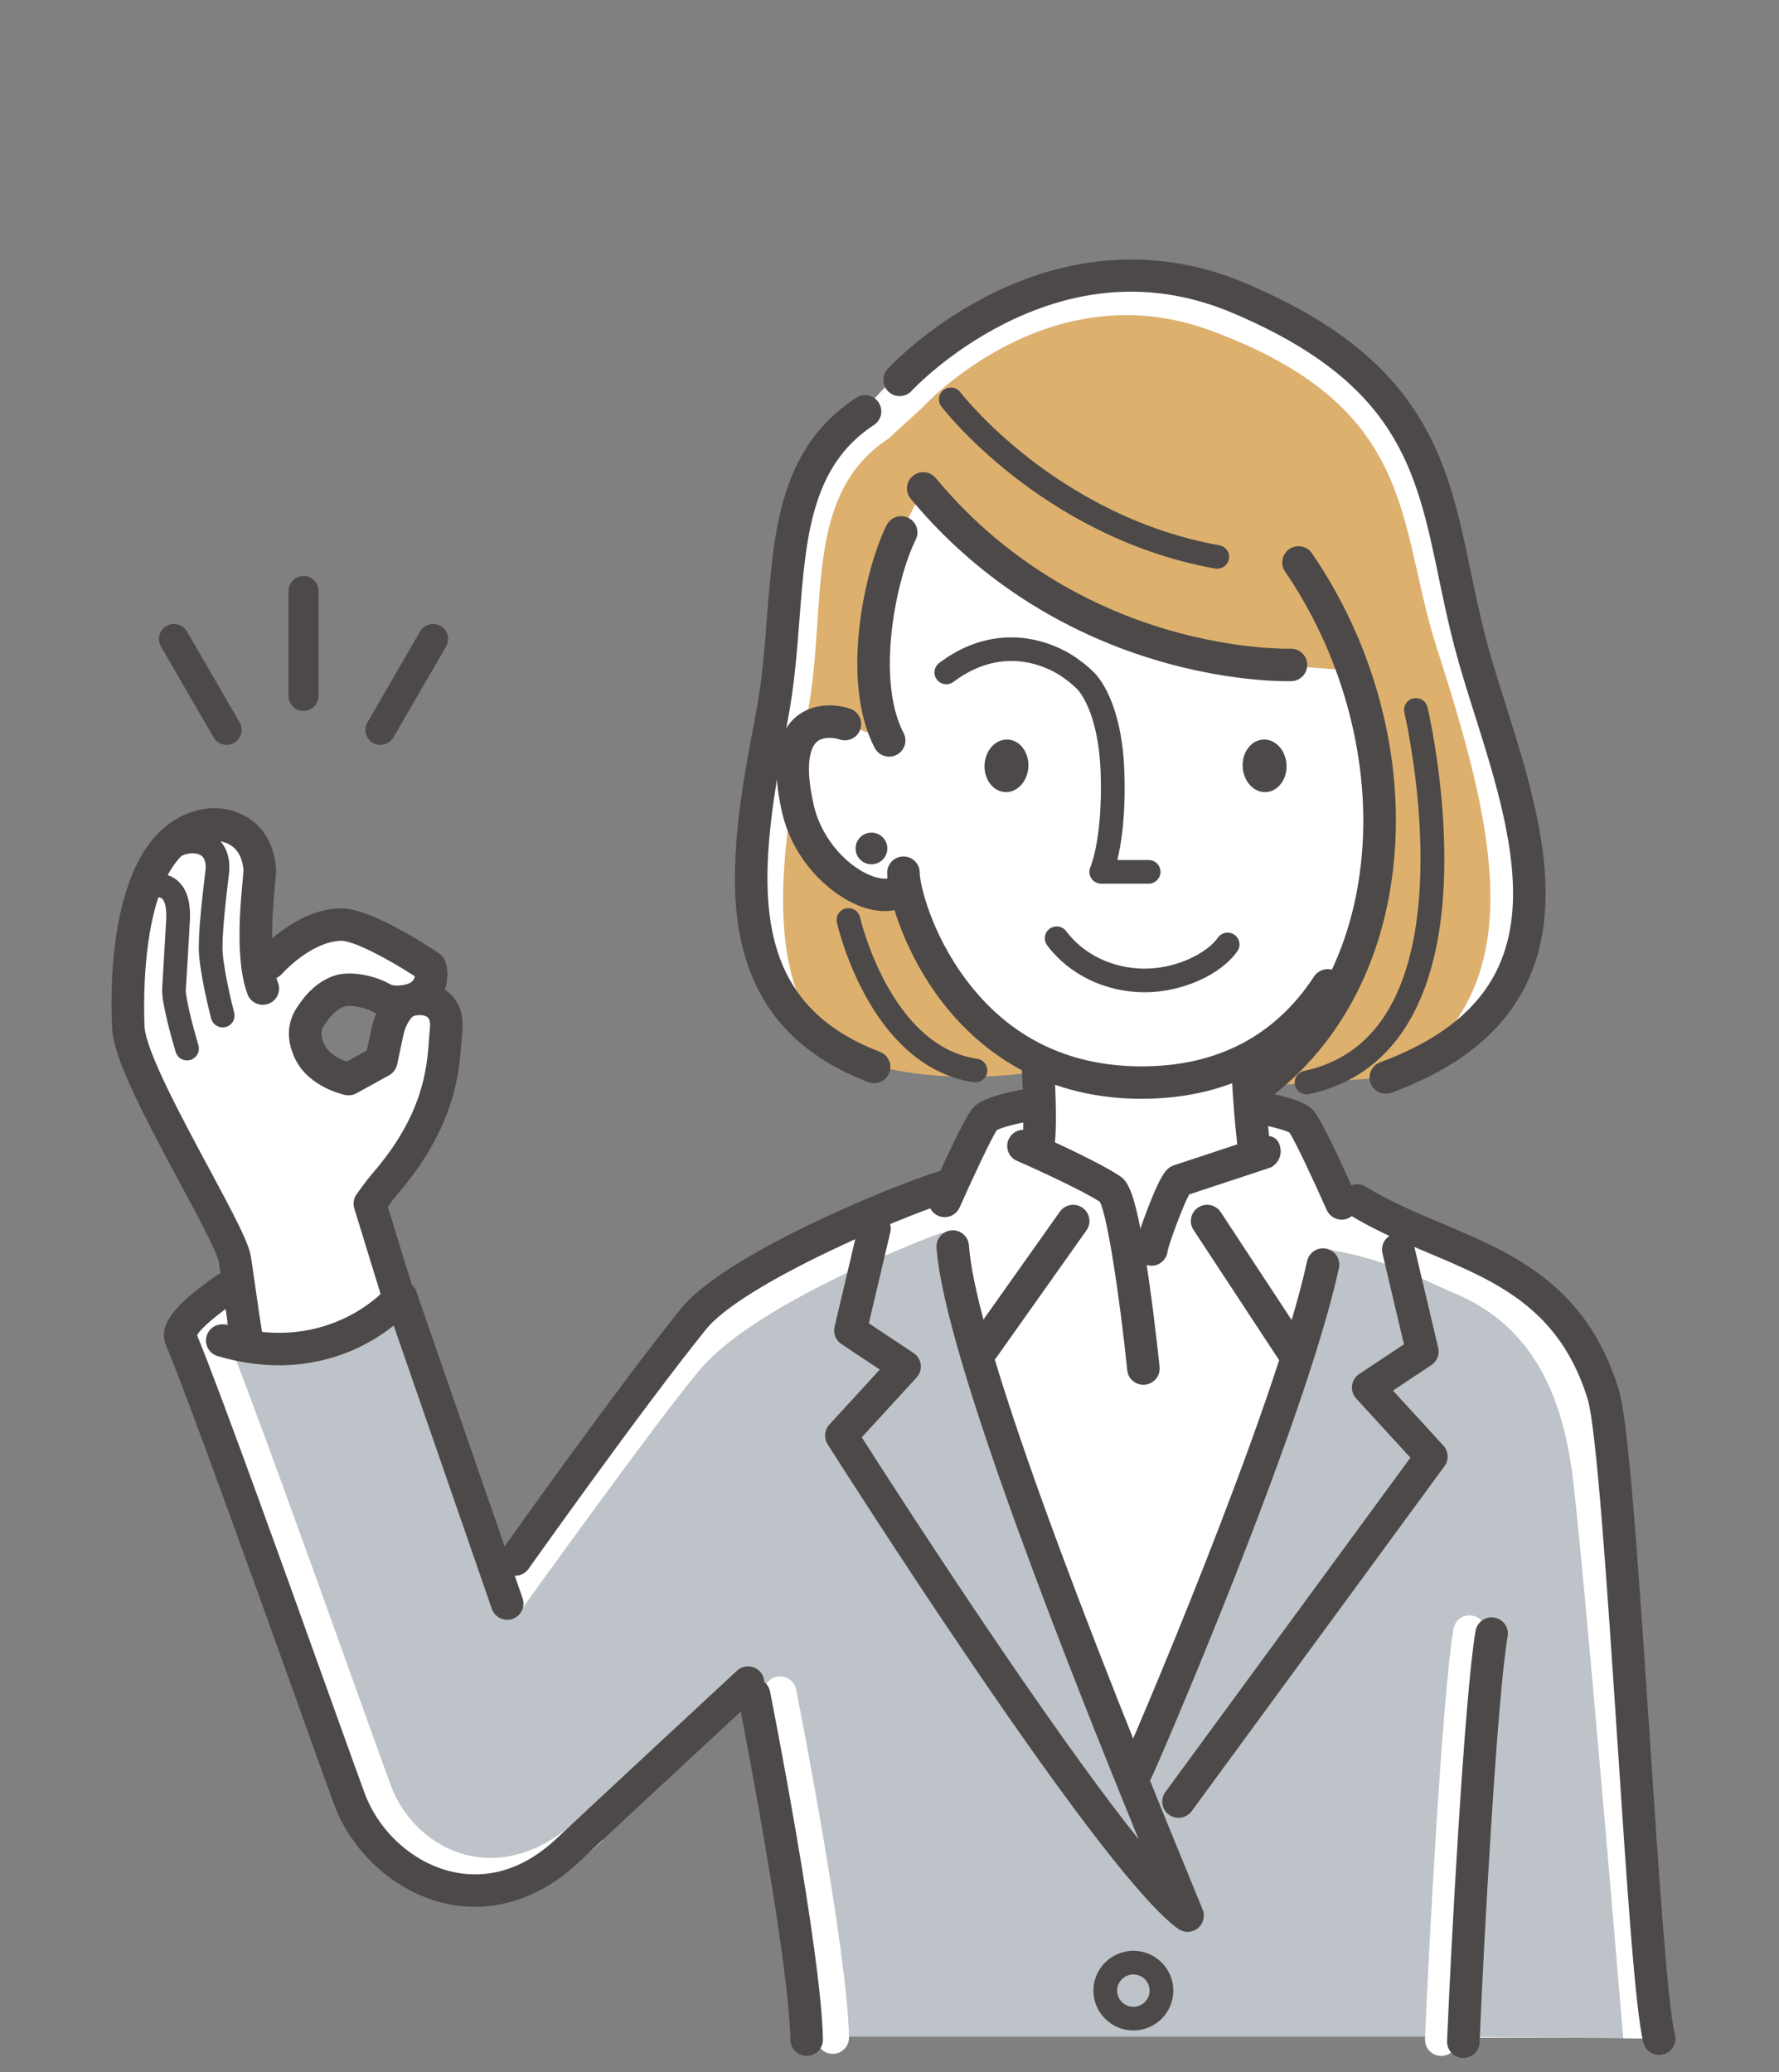 <svg width="91" height="106" viewBox="0 0 91 106" fill="none" xmlns="http://www.w3.org/2000/svg">
<rect x="0" y="0" width="91" height="106" fill="#808080" stroke="none"/>
<mask id="mask0_161_2865" style="mask-type:alpha" maskUnits="userSpaceOnUse" x="0" y="0" width="91" height="106">
<rect x="0.703" y="0.277" width="90" height="105" fill="#D9D9D9"/>
</mask>
<g mask="url(#mask0_161_2865)">
</g>
<g clip-path="url(#clip0_161_2865)">
<path d="M82.514 104.24V93.802L74.609 96.77L73.795 104.245L82.514 104.24Z" fill="white"/>
<path d="M29.127 94.979L38.572 85.974L41.298 104.188H73.939L85.281 104.291C85.281 104.291 83.12 78.359 82.51 73.49C81.894 68.578 80.013 65.894 76.141 64.28C74.382 63.547 72.178 62.002 68.651 61.517C60.14 60.347 48.325 60.801 48.325 60.801C48.325 60.801 39.027 63.86 35.702 67.554C33.834 69.631 25.432 80.755 25.432 80.755L19.991 63.973C19.991 63.973 8.442 66.122 9.468 68.987C10.495 71.852 13.318 80.039 15.884 86.485C17.371 90.219 19.603 94.874 20.812 95.695C25.329 98.765 29.127 94.979 29.127 94.979Z" fill="#BDC3C8"/>
<path d="M26.597 82.448C26.597 82.448 34.199 71.85 35.974 69.877C39.132 66.367 48.119 63.078 48.119 63.078C48.119 63.078 59.359 62.733 67.445 63.845C70.795 64.306 72.703 65.451 74.374 66.147C78.052 67.681 79.856 70.849 80.441 75.516C80.972 79.75 82.737 100.747 83.032 104.273L84.973 104.291C84.973 104.291 82.812 78.359 82.202 73.49C81.586 68.578 79.705 65.894 75.833 64.28C74.074 63.547 71.87 62.002 68.343 61.517C59.832 60.347 48.016 60.801 48.016 60.801C48.016 60.801 38.719 63.86 35.394 67.554C33.719 69.416 27.699 78.058 25.78 80.438L26.597 82.448Z" fill="white"/>
<path d="M38.7 87.376L38.502 87.565L40.99 104.188H41.217L38.7 87.376Z" fill="white"/>
<path d="M12.599 68.373C12.497 67.043 12.208 63.862 11.693 63.106C10.622 61.534 7.283 55.869 6.693 52.876C6.363 51.202 6.462 47.836 7.206 45.457C8.597 41.01 11.449 42.458 12.189 42.642C12.929 42.826 13.242 44.418 13.289 44.971C13.335 45.524 13.211 50.01 13.211 50.01C13.211 50.01 15.342 47.248 17.369 47.401C18.029 47.451 22.143 49.422 22.143 49.422C22.143 49.422 22.431 50.501 22.015 50.778C21.598 51.054 20.09 51.39 19.535 51.067C18.98 50.745 17.831 50.701 17.831 50.701C17.831 50.701 16.004 51.832 15.958 52.108C15.911 52.385 15.698 53.602 15.836 53.787C15.975 53.971 17.409 55.768 17.409 55.768L19.027 55.031L19.72 52.819C19.72 52.819 20.09 51.759 20.83 51.666C21.57 51.574 23.06 50.955 22.829 52.061C22.598 53.167 23.068 57.56 20.365 60.094C20.076 60.365 19.082 61.629 19.082 61.629C19.082 61.629 19.888 64.484 20.401 66.326C20.915 68.168 12.702 69.703 12.599 68.373Z" fill="white"/>
<path d="M15.526 36.368C15.102 36.368 14.758 36.025 14.758 35.602V30.23C14.758 29.808 15.102 29.465 15.526 29.465C15.95 29.465 16.294 29.808 16.294 30.23V35.602C16.294 36.025 15.95 36.368 15.526 36.368Z" fill="#4C4948"/>
<path d="M11.592 38.104C11.326 38.104 11.068 37.967 10.926 37.721L8.231 33.069C8.019 32.703 8.145 32.235 8.513 32.023C8.88 31.812 9.349 31.937 9.562 32.303L12.256 36.956C12.468 37.322 12.342 37.79 11.975 38.002C11.854 38.071 11.722 38.104 11.592 38.104Z" fill="#4C4948"/>
<path d="M19.459 38.104C19.329 38.104 19.197 38.071 19.076 38.002C18.709 37.79 18.583 37.322 18.795 36.956L21.49 32.303C21.702 31.937 22.171 31.812 22.539 32.023C22.906 32.235 23.032 32.703 22.82 33.069L20.125 37.721C19.983 37.967 19.725 38.104 19.459 38.104Z" fill="#4C4948"/>
<path d="M9.567 54.248C9.306 54.248 9.064 54.078 8.986 53.816C8.812 53.232 8.247 51.272 8.295 50.559C8.329 50.043 8.387 49.038 8.437 48.151C8.461 47.729 8.483 47.341 8.5 47.059C8.548 46.235 8.343 46.01 8.278 45.96C8.133 45.847 7.867 45.926 7.864 45.927L7.872 45.924L7.464 44.785C7.552 44.754 8.34 44.494 9.003 44.99C9.533 45.386 9.771 46.106 9.711 47.13C9.694 47.412 9.672 47.799 9.648 48.219C9.598 49.109 9.54 50.118 9.505 50.639C9.483 50.98 9.822 52.374 10.149 53.471C10.245 53.791 10.062 54.127 9.74 54.223C9.683 54.24 9.624 54.248 9.567 54.248Z" fill="#4C4948"/>
<path d="M11.389 52.559C11.12 52.559 10.873 52.379 10.802 52.107C10.776 52.008 10.167 49.665 10.167 48.475C10.167 47.349 10.397 45.468 10.496 44.665L10.505 44.59C10.596 43.844 10.261 43.736 10.135 43.696C9.698 43.555 9.175 43.791 9.098 43.931C8.937 44.224 8.568 44.331 8.275 44.171C7.981 44.01 7.873 43.642 8.034 43.35C8.432 42.626 9.588 42.25 10.507 42.545C11.393 42.829 11.842 43.648 11.709 44.737L11.7 44.811C11.604 45.593 11.38 47.423 11.38 48.475C11.38 49.334 11.81 51.168 11.976 51.802C12.061 52.125 11.867 52.456 11.542 52.54C11.491 52.553 11.44 52.559 11.389 52.559Z" fill="#4C4948"/>
<path d="M25.105 96.708C24.594 96.708 24.084 96.65 23.577 96.533C21.244 95.995 19.324 94.28 18.442 91.945C18.254 91.447 17.638 89.73 16.787 87.355C14.599 81.255 10.938 71.045 9.819 68.392C9.328 67.228 10.705 66.049 12.266 64.948C12.313 64.915 12.349 64.889 12.373 64.872C12.694 64.603 13.175 64.613 13.485 64.91C13.816 65.228 13.825 65.753 13.507 66.083C13.441 66.151 13.387 66.189 13.227 66.302C11.884 67.249 11.514 67.718 11.413 67.894C12.614 70.793 16.198 80.785 18.354 86.797C19.171 89.075 19.816 90.875 20 91.361C20.675 93.148 22.189 94.51 23.952 94.917C25.835 95.352 27.835 94.687 29.584 93.045C29.918 92.731 30.445 92.746 30.76 93.08C31.075 93.413 31.059 93.938 30.724 94.252C29.007 95.865 27.056 96.708 25.105 96.708ZM12.309 64.932C12.309 64.932 12.308 64.932 12.308 64.933C12.308 64.932 12.309 64.932 12.309 64.932ZM12.309 64.931C12.309 64.931 12.309 64.931 12.309 64.931C12.309 64.931 12.309 64.931 12.309 64.931Z" fill="white"/>
<path d="M24.293 97.545C23.777 97.545 23.258 97.486 22.742 97.367C20.253 96.792 18.041 94.825 17.108 92.355C16.919 91.856 16.304 90.14 15.452 87.765C13.265 81.665 9.603 71.455 8.484 68.802C7.993 67.638 9.37 66.458 10.932 65.357C10.978 65.324 11.015 65.299 11.039 65.281C11.36 65.012 11.841 65.023 12.15 65.32C12.481 65.638 12.491 66.163 12.172 66.493C12.107 66.561 12.053 66.599 11.893 66.711C10.549 67.659 10.18 68.127 10.079 68.304C11.28 71.202 14.864 81.195 17.019 87.207C17.836 89.485 18.482 91.284 18.665 91.77C19.408 93.735 21.155 95.298 23.117 95.751C24.415 96.05 26.395 96.002 28.454 94.068C30.654 92.003 37.627 85.534 37.697 85.469C38.034 85.157 38.56 85.176 38.873 85.511C39.186 85.846 39.167 86.371 38.831 86.683C38.761 86.748 31.791 93.214 29.595 95.275C28.007 96.766 26.168 97.545 24.293 97.545ZM10.975 65.341C10.974 65.341 10.974 65.341 10.974 65.342C10.974 65.341 10.974 65.341 10.975 65.341Z" fill="#4C4948"/>
<path d="M12.703 69.612C12.432 69.612 12.167 69.48 12.007 69.238C11.857 69.01 11.806 68.847 11.398 65.966C11.31 65.344 11.21 64.639 11.179 64.491C10.995 63.847 10.086 62.157 9.207 60.522C7.219 56.826 5.806 54.095 5.734 52.609C5.618 50.241 5.6 42.438 10.236 41.423C11.158 41.221 12.143 41.423 12.87 41.962C13.384 42.344 14.017 43.08 14.118 44.423C14.128 44.555 14.115 44.704 14.073 45.154C13.975 46.192 13.716 48.949 14.221 50.28C14.383 50.708 14.167 51.187 13.737 51.349C13.307 51.511 12.827 51.295 12.664 50.867C12.023 49.177 12.289 46.355 12.416 44.999C12.434 44.81 12.454 44.598 12.457 44.523C12.41 43.958 12.215 43.544 11.876 43.293C11.469 42.991 10.93 42.97 10.593 43.043C7.072 43.814 7.352 51.639 7.396 52.528C7.456 53.756 9.315 57.214 10.673 59.739C11.842 61.913 12.57 63.285 12.785 64.058C12.827 64.208 12.876 64.531 13.046 65.735C13.174 66.639 13.386 68.135 13.47 68.461C13.622 68.823 13.5 69.252 13.159 69.475C13.018 69.568 12.86 69.612 12.703 69.612ZM12.459 44.544C12.459 44.544 12.459 44.545 12.459 44.545C12.459 44.545 12.459 44.544 12.459 44.544Z" fill="#4C4948"/>
<path d="M25.945 82.864C25.6 82.864 25.278 82.648 25.159 82.305L20.138 67.811C19.724 68.141 19.184 68.512 18.526 68.844C16.98 69.624 14.443 70.349 11.132 69.373C10.691 69.243 10.44 68.782 10.57 68.343C10.7 67.903 11.163 67.653 11.604 67.782C16.912 69.346 19.828 65.841 19.857 65.805C20.047 65.571 20.35 65.457 20.648 65.51C20.946 65.562 21.192 65.771 21.291 66.056L26.732 81.763C26.882 82.196 26.651 82.669 26.217 82.818C26.127 82.849 26.035 82.864 25.945 82.864Z" fill="#4C4948"/>
<path d="M20.504 67.565C20.148 67.565 19.818 67.336 19.709 66.979L18.122 61.816C18.047 61.57 18.09 61.303 18.24 61.093C18.293 61.019 18.763 60.361 19.042 60.041C21.668 57.02 21.841 54.612 21.945 53.173C21.959 52.973 21.973 52.784 21.992 52.613C22.045 52.133 21.877 52.037 21.822 52.006C21.594 51.876 21.21 51.932 21.098 52.011C20.824 52.279 20.681 52.733 20.649 52.886C20.648 52.891 20.648 52.89 20.647 52.895L20.313 54.455C20.263 54.69 20.113 54.892 19.903 55.008L18.234 55.929C18.059 56.026 17.854 56.057 17.657 56.015C17.464 55.974 15.753 55.571 15.082 54.137C14.399 52.675 15.051 51.738 15.265 51.43L15.291 51.392C16.157 50.097 17.172 49.868 17.462 49.828C18.223 49.725 19.247 49.94 19.955 50.351C20.177 50.48 20.777 50.41 21.001 50.267C21.147 50.174 21.205 50.056 21.221 49.945C19.809 49.024 18.055 48.109 17.443 48.128C16.662 48.148 15.902 48.586 15.402 48.95C14.815 49.376 14.433 49.809 14.43 49.813C14.127 50.157 13.602 50.194 13.256 49.893C12.91 49.593 12.873 49.071 13.173 48.725C13.193 48.703 13.659 48.17 14.386 47.635C15.403 46.888 16.416 46.495 17.399 46.469C17.414 46.469 17.43 46.469 17.445 46.469C18.984 46.469 21.893 48.39 22.466 48.779C22.617 48.881 22.729 49.03 22.787 49.203C22.894 49.523 22.954 50.08 22.751 50.629C23.428 51.066 23.752 51.842 23.646 52.797C23.63 52.934 23.619 53.1 23.605 53.291C23.494 54.828 23.288 57.69 20.299 61.127C20.182 61.263 19.993 61.511 19.835 61.726L21.3 66.493C21.434 66.931 21.187 67.395 20.748 67.529C20.667 67.554 20.585 67.565 20.504 67.565ZM17.862 51.461C17.798 51.461 17.739 51.465 17.687 51.472C17.682 51.472 17.187 51.548 16.676 52.312C16.663 52.331 16.649 52.352 16.633 52.375C16.489 52.581 16.311 52.838 16.591 53.436C16.802 53.889 17.353 54.173 17.732 54.31L18.765 53.74L19.018 52.554C19.033 52.481 19.096 52.2 19.247 51.853C19.202 51.831 19.159 51.808 19.116 51.784C18.757 51.575 18.227 51.461 17.862 51.461Z" fill="#4C4948"/>
<path d="M75.879 39.743C76.523 36.977 72.651 36.747 72.651 36.747C73.256 36.082 74.059 32.063 74.167 31.238C74.611 27.863 70.939 14.855 57.902 13.831C52.059 13.373 47.959 16.907 45.07 20.022C42.967 22.29 41.331 23.946 40.985 25.587C40.687 27.004 40.58 31.909 40.666 32.479C40.831 33.574 42.403 36.54 42.403 36.54C42.403 36.54 39.747 36.008 40.636 40.669C41.069 42.94 42.49 47.408 45.877 45.546C46.738 48.3 48.014 50.843 49.831 52.313L52.66 54.392L52.208 62.804L65.69 62.685L63.662 54.479C63.662 54.479 67.415 53.157 69.596 46.394C69.596 46.394 74.165 47.102 75.879 39.743Z" fill="white"/>
<path d="M68.605 34.953C71.099 41.96 70.603 50.919 64.344 55.582L70.888 55.121C81.051 50.363 77.138 40.268 75.2 32.865C73.333 25.734 75.231 19.608 63.388 15.252C54.104 11.836 46.019 19.28 46.019 19.28L45.095 20.125L44.094 21.046C39.167 24.269 40.647 30.668 39.475 36.702C37.978 44.407 36.01 51.207 43.786 54.2C43.786 54.2 47.688 55.838 54.052 54.661C53.231 54.354 52.109 53.712 51.843 53.539C48.658 51.475 47.085 48.153 46.498 46.134L46.108 45.517C44.797 46.514 41.541 44.547 40.815 41.376C39.627 36.193 42.756 36.865 43.217 37.044L45.48 37.879C43.838 34.707 45.07 29.283 46.096 27.237L47.226 24.985C54.951 34.093 66.269 34.093 66.269 34.093L68.373 34.246L68.605 34.953Z" fill="#DDB06E"/>
<path d="M75.2 32.865C73.334 25.734 75.231 19.608 63.389 15.252C54.104 11.836 46.02 19.28 46.02 19.28L45.096 20.125L44.095 21.046C39.167 24.269 40.648 30.668 39.475 36.702C38.058 43.997 36.22 50.481 42.629 53.69C39.489 50.697 39.781 45.321 40.612 40.265C40.416 38.746 40.69 37.895 41.125 37.431C41.184 37.127 41.242 36.826 41.3 36.53C42.356 31.095 41.022 25.332 45.46 22.429L46.362 21.599L47.194 20.839C47.194 20.839 53.544 13.825 61.906 16.901C72.571 20.825 71.446 26.752 73.475 33.074C76.316 41.923 78.156 49.366 72.872 54.013C80.498 48.922 76.999 39.735 75.2 32.865Z" fill="white"/>
<path d="M73.725 105.174C73.713 105.174 73.702 105.174 73.691 105.174C73.232 105.155 72.874 104.769 72.893 104.312C73.08 99.653 73.789 86.571 74.35 83.326C74.428 82.874 74.858 82.572 75.311 82.649C75.764 82.727 76.067 83.156 75.99 83.607C75.442 86.778 74.742 99.751 74.555 104.378C74.537 104.825 74.169 105.174 73.725 105.174Z" fill="white"/>
<path d="M74.854 105.277C74.843 105.277 74.832 105.276 74.82 105.276C74.361 105.258 74.004 104.872 74.022 104.414C74.21 99.756 74.918 86.674 75.479 83.428C75.557 82.977 75.987 82.674 76.44 82.752C76.893 82.829 77.197 83.258 77.119 83.71C76.571 86.88 75.871 99.853 75.685 104.481C75.667 104.927 75.298 105.277 74.854 105.277Z" fill="#4C4948"/>
<path d="M42.597 105.069C42.145 105.069 41.774 104.708 41.766 104.256C41.679 99.864 39.116 86.879 39.09 86.748C39.001 86.299 39.294 85.863 39.745 85.774C40.197 85.685 40.634 85.978 40.723 86.427C40.83 86.966 43.34 99.686 43.429 104.223C43.438 104.681 43.073 105.06 42.614 105.068C42.608 105.069 42.603 105.069 42.597 105.069Z" fill="white"/>
<path d="M41.263 105.171C40.811 105.171 40.44 104.81 40.431 104.358C40.344 99.966 37.782 86.981 37.756 86.851C37.667 86.401 37.96 85.965 38.411 85.876C38.862 85.787 39.299 86.08 39.388 86.529C39.495 87.069 42.005 99.788 42.095 104.325C42.104 104.783 41.739 105.162 41.279 105.171C41.274 105.171 41.268 105.171 41.263 105.171Z" fill="#4C4948"/>
<path d="M26.355 80.609C26.189 80.609 26.022 80.56 25.876 80.458C25.5 80.194 25.411 79.676 25.676 79.302C25.734 79.22 31.534 71.034 34.823 66.958C37.289 63.901 47.091 60.104 48.187 59.885C48.638 59.795 49.076 60.087 49.166 60.536C49.256 60.985 48.964 61.422 48.513 61.512C48.095 61.595 45.601 62.506 42.666 63.893C39.294 65.487 36.969 66.944 36.12 67.998C32.863 72.033 27.093 80.177 27.035 80.258C26.873 80.487 26.616 80.609 26.355 80.609Z" fill="#4C4948"/>
<path d="M48.325 62.54C48.325 62.54 48.735 60.187 49.967 58.038C50.117 57.777 52.719 57.464 52.739 57.117C52.927 53.87 52.347 52.273 52.347 52.273L63.929 52.205C63.697 53.324 63.846 56.349 63.826 57.322C63.82 57.612 66.257 57.495 66.392 57.731C67.624 59.88 68.548 62.131 68.548 62.131C68.548 62.131 59.72 90.783 58.18 91.09C56.64 91.397 48.325 62.54 48.325 62.54Z" fill="white"/>
<path d="M58.398 56.211C53.037 56.211 49.835 53.446 48.092 51.124C47.008 49.68 46.36 48.245 46.007 47.296C45.623 46.261 45.383 45.245 45.382 44.645C45.381 44.187 45.753 43.815 46.213 43.814H46.214C46.673 43.814 47.045 44.184 47.046 44.642C47.047 45.238 47.635 47.747 49.425 50.13C51.627 53.064 54.646 54.552 58.398 54.552H58.425C62.264 54.545 65.222 52.998 67.217 49.954C67.469 49.571 67.984 49.463 68.369 49.714C68.754 49.964 68.862 50.478 68.61 50.862C67.015 53.296 63.953 56.2 58.428 56.211C58.419 56.211 58.408 56.211 58.398 56.211Z" fill="#4C4948"/>
<path d="M44.71 55.414C44.611 55.414 44.509 55.396 44.411 55.358C40.592 53.888 38.428 51.333 37.794 47.547C37.25 44.292 37.892 40.485 38.658 36.544C38.977 34.902 39.108 33.204 39.235 31.562C39.578 27.106 39.902 22.897 43.792 20.352C44.176 20.101 44.692 20.208 44.944 20.591C45.196 20.974 45.089 21.488 44.705 21.739C41.499 23.836 41.218 27.475 40.894 31.689C40.764 33.377 40.629 35.123 40.292 36.86C39.556 40.646 38.937 44.291 39.436 47.274C39.971 50.476 41.743 52.553 45.01 53.81C45.439 53.975 45.652 54.456 45.487 54.883C45.359 55.212 45.044 55.414 44.71 55.414Z" fill="#4C4948"/>
<path d="M70.889 55.951C70.55 55.951 70.233 55.744 70.108 55.409C69.949 54.98 70.169 54.503 70.6 54.344C72.841 53.517 74.54 52.412 75.648 51.059C76.616 49.879 77.169 48.496 77.34 46.832C77.668 43.633 76.484 39.882 75.439 36.572C75.052 35.347 74.687 34.19 74.395 33.074C74.08 31.871 73.838 30.707 73.604 29.582C72.445 24.011 71.53 19.611 63.062 16.015C59.261 14.4 55.346 14.575 51.426 16.534C48.472 18.011 46.651 19.974 46.633 19.994C46.323 20.332 45.797 20.355 45.458 20.046C45.119 19.737 45.096 19.212 45.406 18.874C45.488 18.785 47.455 16.663 50.681 15.051C54.995 12.894 59.502 12.7 63.715 14.489C67.939 16.282 70.728 18.413 72.494 21.194C74.078 23.689 74.639 26.388 75.233 29.245C75.463 30.35 75.701 31.493 76.005 32.655C76.287 33.731 76.646 34.869 77.027 36.075C78.12 39.537 79.359 43.462 78.995 47.001C78.563 51.207 76.006 54.118 71.177 55.899C71.082 55.934 70.984 55.951 70.889 55.951Z" fill="#4C4948"/>
<path d="M64.344 56.411C64.091 56.411 63.841 56.296 63.677 56.078C63.402 55.712 63.478 55.192 63.846 54.918C67.287 52.354 69.363 48.239 69.692 43.33C70.014 38.527 68.572 33.391 65.735 29.238C65.476 28.86 65.575 28.344 65.954 28.086C66.334 27.828 66.852 27.926 67.11 28.305C68.656 30.567 69.809 33.054 70.538 35.698C71.25 38.28 71.524 40.885 71.353 43.441C70.991 48.84 68.678 53.388 64.842 56.246C64.692 56.358 64.518 56.411 64.344 56.411Z" fill="#4C4948"/>
<path d="M64.133 59.456C63.718 59.456 63.358 59.146 63.308 58.725C63.298 58.645 63.072 56.748 62.989 54.598C62.971 54.141 63.329 53.755 63.788 53.738C64.248 53.719 64.634 54.077 64.652 54.535C64.732 56.615 64.958 58.508 64.96 58.527C65.015 58.982 64.689 59.395 64.233 59.45C64.199 59.454 64.166 59.456 64.133 59.456Z" fill="#4C4948"/>
<path d="M53.047 59.533C52.701 59.533 52.377 59.315 52.259 58.97C52.187 58.757 52.206 58.536 52.295 58.347C52.329 58.151 52.416 57.313 52.252 54.375C52.226 53.917 52.578 53.526 53.036 53.501C53.494 53.474 53.888 53.825 53.913 54.283C54.014 56.093 54.038 57.403 53.984 58.179C53.952 58.647 53.907 59.288 53.315 59.488C53.226 59.519 53.136 59.533 53.047 59.533ZM52.778 57.919C52.677 57.953 52.594 58.002 52.526 58.056C52.6 57.998 52.684 57.95 52.778 57.919ZM52.779 57.918C52.779 57.918 52.779 57.918 52.778 57.918C52.779 57.918 52.779 57.918 52.779 57.918Z" fill="#4C4948"/>
<path d="M45.253 46.608C44.881 46.608 44.48 46.533 44.064 46.383C42.512 45.823 40.58 44.075 40.004 41.56C39.461 39.192 39.696 37.553 40.7 36.688C41.656 35.865 42.962 36.055 43.518 36.27C43.947 36.436 44.159 36.917 43.993 37.343C43.827 37.77 43.345 37.982 42.916 37.817C42.803 37.774 42.152 37.627 41.785 37.946C41.559 38.143 41.09 38.853 41.626 41.191C42.044 43.015 43.453 44.399 44.63 44.823C45.056 44.977 45.429 44.99 45.603 44.858C45.968 44.58 46.49 44.65 46.769 45.014C47.048 45.378 46.978 45.899 46.613 46.177C46.236 46.463 45.772 46.608 45.253 46.608Z" fill="#4C4948"/>
<path d="M65.844 34.848C65.098 34.848 62.575 34.77 59.325 33.827C55.812 32.809 50.749 30.539 46.584 25.514C46.291 25.16 46.341 24.638 46.696 24.346C47.05 24.054 47.574 24.104 47.867 24.457C51.745 29.136 56.458 31.26 59.729 32.217C63.298 33.261 65.983 33.188 66.01 33.187C66.468 33.172 66.853 33.531 66.869 33.988C66.884 34.445 66.526 34.829 66.067 34.845C66.049 34.845 65.973 34.848 65.844 34.848Z" fill="#4C4948"/>
<path d="M50.364 39.088C50.311 39.829 50.769 40.47 51.387 40.519C52.005 40.567 52.549 40.006 52.602 39.264C52.655 38.523 52.197 37.883 51.579 37.834C50.961 37.785 50.417 38.347 50.364 39.088Z" fill="#4C4948"/>
<path d="M58.756 45.206H56.332C56.125 45.206 55.932 45.101 55.821 44.927C55.709 44.753 55.694 44.535 55.781 44.348C55.785 44.337 56.41 42.893 56.302 39.558C56.248 37.878 55.923 36.795 55.661 36.184C55.398 35.572 55.145 35.299 55.112 35.265C55.103 35.258 55.105 35.259 55.095 35.249C54.892 35.047 54.672 34.862 54.439 34.701C54.429 34.694 54.419 34.687 54.41 34.679C54.303 34.596 51.729 32.649 48.773 34.882C48.506 35.083 48.125 35.031 47.923 34.765C47.721 34.499 47.773 34.119 48.04 33.918C49.977 32.455 51.809 32.477 53.004 32.754C54.207 33.032 55.014 33.618 55.145 33.717C55.428 33.915 55.697 34.14 55.945 34.386C56.145 34.575 57.398 35.896 57.515 39.519C57.586 41.713 57.357 43.167 57.154 43.996H58.756C59.091 43.996 59.362 44.267 59.362 44.601C59.362 44.935 59.091 45.206 58.756 45.206Z" fill="#4C4948"/>
<path d="M65.807 39.088C65.86 39.829 65.402 40.47 64.784 40.519C64.165 40.567 63.621 40.006 63.568 39.264C63.515 38.523 63.973 37.883 64.592 37.834C65.21 37.785 65.754 38.347 65.807 39.088Z" fill="#4C4948"/>
<path d="M58.557 50.762C58.545 50.762 58.533 50.762 58.521 50.762C56.531 50.75 54.679 49.852 53.565 48.359C53.365 48.091 53.421 47.713 53.689 47.513C53.958 47.314 54.338 47.37 54.538 47.638C55.426 48.827 56.917 49.543 58.528 49.553C58.538 49.553 58.548 49.553 58.558 49.553C60.199 49.553 61.746 48.75 62.299 47.968C62.492 47.695 62.871 47.63 63.145 47.822C63.419 48.015 63.484 48.392 63.291 48.665C62.429 49.884 60.443 50.762 58.557 50.762Z" fill="#4C4948"/>
<path d="M45.481 38.708C45.18 38.708 44.889 38.545 44.741 38.259C42.932 34.764 44.27 29.023 45.352 26.866C45.558 26.456 46.058 26.29 46.469 26.495C46.88 26.7 47.046 27.198 46.841 27.608C45.855 29.573 44.773 34.703 46.22 37.498C46.431 37.906 46.271 38.406 45.862 38.616C45.74 38.679 45.61 38.708 45.481 38.708Z" fill="#4C4948"/>
<path d="M49.896 55.368C49.867 55.368 49.837 55.366 49.807 55.362C47.597 55.04 45.681 53.51 44.268 50.935C43.232 49.046 42.826 47.27 42.81 47.195C42.737 46.869 42.942 46.546 43.269 46.473C43.596 46.4 43.92 46.605 43.994 46.931C44.008 46.996 45.531 53.518 49.982 54.165C50.314 54.213 50.544 54.52 50.495 54.85C50.451 55.151 50.192 55.368 49.896 55.368Z" fill="#4C4948"/>
<path d="M66.833 55.982C66.552 55.982 66.301 55.787 66.24 55.503C66.17 55.176 66.379 54.855 66.707 54.786C68.495 54.407 69.899 53.43 70.881 51.883C74.208 46.642 71.862 36.559 71.838 36.458C71.761 36.133 71.962 35.807 72.288 35.73C72.615 35.653 72.941 35.854 73.018 36.178C73.044 36.286 73.651 38.86 73.831 42.158C74.076 46.64 73.429 50.129 71.907 52.528C70.744 54.362 69.079 55.519 66.96 55.969C66.917 55.978 66.874 55.982 66.833 55.982Z" fill="#4C4948"/>
<path d="M62.266 29.095C62.231 29.095 62.195 29.092 62.159 29.085C57.581 28.271 54.022 26.067 51.843 24.361C49.481 22.512 48.209 20.868 48.156 20.799C47.952 20.534 48.003 20.154 48.269 19.951C48.535 19.748 48.916 19.799 49.119 20.064C49.138 20.088 50.377 21.681 52.623 23.433C54.688 25.045 58.056 27.127 62.372 27.895C62.702 27.954 62.921 28.268 62.862 28.596C62.81 28.889 62.554 29.095 62.266 29.095Z" fill="#4C4948"/>
<path d="M84.87 105.12C84.5 105.12 84.162 104.873 84.065 104.499C83.648 102.893 83.217 96.383 82.718 88.845C82.228 81.438 81.672 73.044 81.202 71.536C79.76 66.918 76.526 65.555 73.102 64.112C71.73 63.534 70.312 62.937 68.988 62.12C68.597 61.879 68.476 61.368 68.718 60.978C68.96 60.589 69.472 60.468 69.863 60.709C71.078 61.459 72.436 62.031 73.75 62.584C77.373 64.111 81.12 65.69 82.791 71.043C83.283 72.621 83.739 79.072 84.379 88.736C84.831 95.566 85.298 102.628 85.676 104.083C85.791 104.526 85.524 104.979 85.08 105.094C85.01 105.112 84.939 105.12 84.87 105.12Z" fill="#4C4948"/>
<path d="M58.487 70.84C58.065 70.84 57.703 70.521 57.66 70.094C57.295 66.509 56.666 62.28 56.262 61.48C54.992 60.679 52.052 59.4 52.022 59.386C51.6 59.204 51.407 58.715 51.591 58.295C51.774 57.875 52.265 57.683 52.686 57.866C52.819 57.923 55.95 59.286 57.278 60.16C57.629 60.391 57.896 60.819 58.226 62.325C58.402 63.126 58.586 64.197 58.773 65.509C59.09 67.725 59.313 69.905 59.315 69.927C59.362 70.382 59.029 70.789 58.572 70.835C58.543 70.838 58.515 70.84 58.487 70.84ZM56.23 61.423C56.23 61.423 56.229 61.423 56.23 61.423Z" fill="#4C4948"/>
<path d="M58.898 64.751C58.439 64.751 58.066 64.38 58.066 63.922C58.066 63.545 58.479 62.419 58.725 61.782C59.439 59.931 59.71 59.725 60.072 59.605C60.381 59.502 64.488 58.146 64.488 58.146C64.488 58.146 65.297 57.899 65.478 58.646C65.659 59.393 65.011 59.721 65.011 59.721C65.011 59.721 61.763 60.793 60.829 61.102C60.51 61.687 59.812 63.578 59.727 63.992C59.692 64.417 59.334 64.751 58.898 64.751Z" fill="#4C4948"/>
<path d="M68.628 62.394C68.308 62.394 68.004 62.21 67.866 61.9C67.146 60.276 66.237 58.354 65.96 57.939C65.715 57.805 64.914 57.593 64.178 57.471C63.725 57.395 63.419 56.968 63.495 56.516C63.571 56.064 63.999 55.759 64.452 55.835C65.415 55.995 66.663 56.284 67.137 56.757C67.455 57.074 68.213 58.579 69.388 61.229C69.574 61.648 69.384 62.138 68.963 62.323C68.854 62.371 68.74 62.394 68.628 62.394Z" fill="#4C4948"/>
<path d="M66.137 69.97C65.865 69.97 65.6 69.838 65.44 69.595L61.051 62.918C60.799 62.535 60.907 62.021 61.291 61.77C61.675 61.519 62.191 61.626 62.443 62.009L66.832 68.686C67.084 69.069 66.976 69.583 66.592 69.834C66.451 69.926 66.293 69.97 66.137 69.97Z" fill="#4C4948"/>
<path d="M48.324 62.265C48.212 62.265 48.098 62.242 47.988 62.194C47.568 62.009 47.378 61.519 47.564 61.1C48.739 58.45 49.497 56.946 49.815 56.628C50.289 56.156 51.537 55.866 52.5 55.706C52.953 55.63 53.382 55.936 53.457 56.387C53.533 56.839 53.227 57.267 52.773 57.342C52.038 57.464 51.237 57.676 50.992 57.81C50.715 58.225 49.806 60.147 49.086 61.771C48.948 62.081 48.644 62.265 48.324 62.265Z" fill="#4C4948"/>
<path d="M50.274 69.817C50.108 69.817 49.941 69.767 49.795 69.665C49.42 69.4 49.33 68.883 49.595 68.509L54.215 61.985C54.48 61.611 54.999 61.522 55.374 61.786C55.75 62.05 55.839 62.568 55.574 62.942L50.955 69.465C50.793 69.694 50.535 69.817 50.274 69.817Z" fill="#4C4948"/>
<path d="M58.128 91.459C58.003 91.459 57.876 91.431 57.757 91.372C57.346 91.167 57.179 90.669 57.384 90.259C57.742 89.538 65.206 72.169 66.862 64.514C66.959 64.067 67.402 63.782 67.851 63.878C68.3 63.975 68.586 64.416 68.489 64.864C66.762 72.847 59.232 90.285 58.873 91.001C58.727 91.291 58.433 91.459 58.128 91.459Z" fill="#4C4948"/>
<path d="M60.284 92.994C60.113 92.994 59.941 92.942 59.794 92.834C59.422 92.564 59.341 92.045 59.612 91.675L72.146 74.571L69.371 71.542C69.207 71.363 69.13 71.122 69.159 70.882C69.189 70.642 69.322 70.427 69.524 70.292L71.815 68.77L70.715 64.112C70.61 63.666 70.888 63.219 71.335 63.114C71.782 63.009 72.23 63.286 72.335 63.732L73.567 68.951C73.647 69.288 73.508 69.638 73.219 69.831L71.253 71.137L73.834 73.954C74.1 74.245 74.124 74.683 73.891 75.002L60.956 92.654C60.793 92.876 60.54 92.994 60.284 92.994Z" fill="#4C4948"/>
<path d="M60.746 98.827C60.574 98.827 60.402 98.774 60.255 98.667C58.517 97.401 54.967 92.833 49.702 85.09C45.812 79.369 42.368 73.935 42.334 73.881C42.134 73.565 42.17 73.155 42.423 72.879L45.003 70.062L43.038 68.756C42.749 68.564 42.61 68.213 42.69 67.876L43.922 62.657C44.027 62.212 44.475 61.935 44.922 62.04C45.369 62.145 45.647 62.592 45.541 63.037L44.442 67.695L46.733 69.218C46.935 69.352 47.068 69.567 47.097 69.808C47.127 70.048 47.049 70.289 46.886 70.467L44.081 73.529C45.042 75.034 47.914 79.503 51.081 84.162C54.353 88.974 56.645 92.095 58.25 94.103C54.895 85.899 48.282 69.335 47.905 63.825C47.874 63.368 48.22 62.972 48.679 62.941C49.137 62.909 49.534 63.255 49.565 63.712C49.834 67.635 53.631 78.519 60.852 96.061C61.163 96.818 61.388 97.365 61.519 97.689C61.657 98.033 61.55 98.426 61.256 98.653C61.106 98.769 60.926 98.827 60.746 98.827Z" fill="#4C4948"/>
<path d="M57.975 103.872C56.848 103.872 55.931 102.958 55.931 101.835C55.931 100.711 56.848 99.797 57.975 99.797C59.102 99.797 60.018 100.711 60.018 101.835C60.018 102.958 59.102 103.872 57.975 103.872ZM57.975 101.007C57.517 101.007 57.144 101.378 57.144 101.835C57.144 102.291 57.517 102.663 57.975 102.663C58.432 102.663 58.805 102.291 58.805 101.835C58.805 101.378 58.432 101.007 57.975 101.007Z" fill="#4C4948"/>
<path d="M44.731 44.199C45.171 44.115 45.459 43.691 45.375 43.252C45.29 42.813 44.864 42.525 44.424 42.61C43.983 42.694 43.695 43.119 43.78 43.558C43.865 43.997 44.291 44.284 44.731 44.199Z" fill="#4C4948"/>
</g>
<defs>
<clipPath id="clip0_161_2865">
<rect width="80" height="92" fill="white" transform="translate(5.703 13.277)"/>
</clipPath>
</defs>
</svg>

